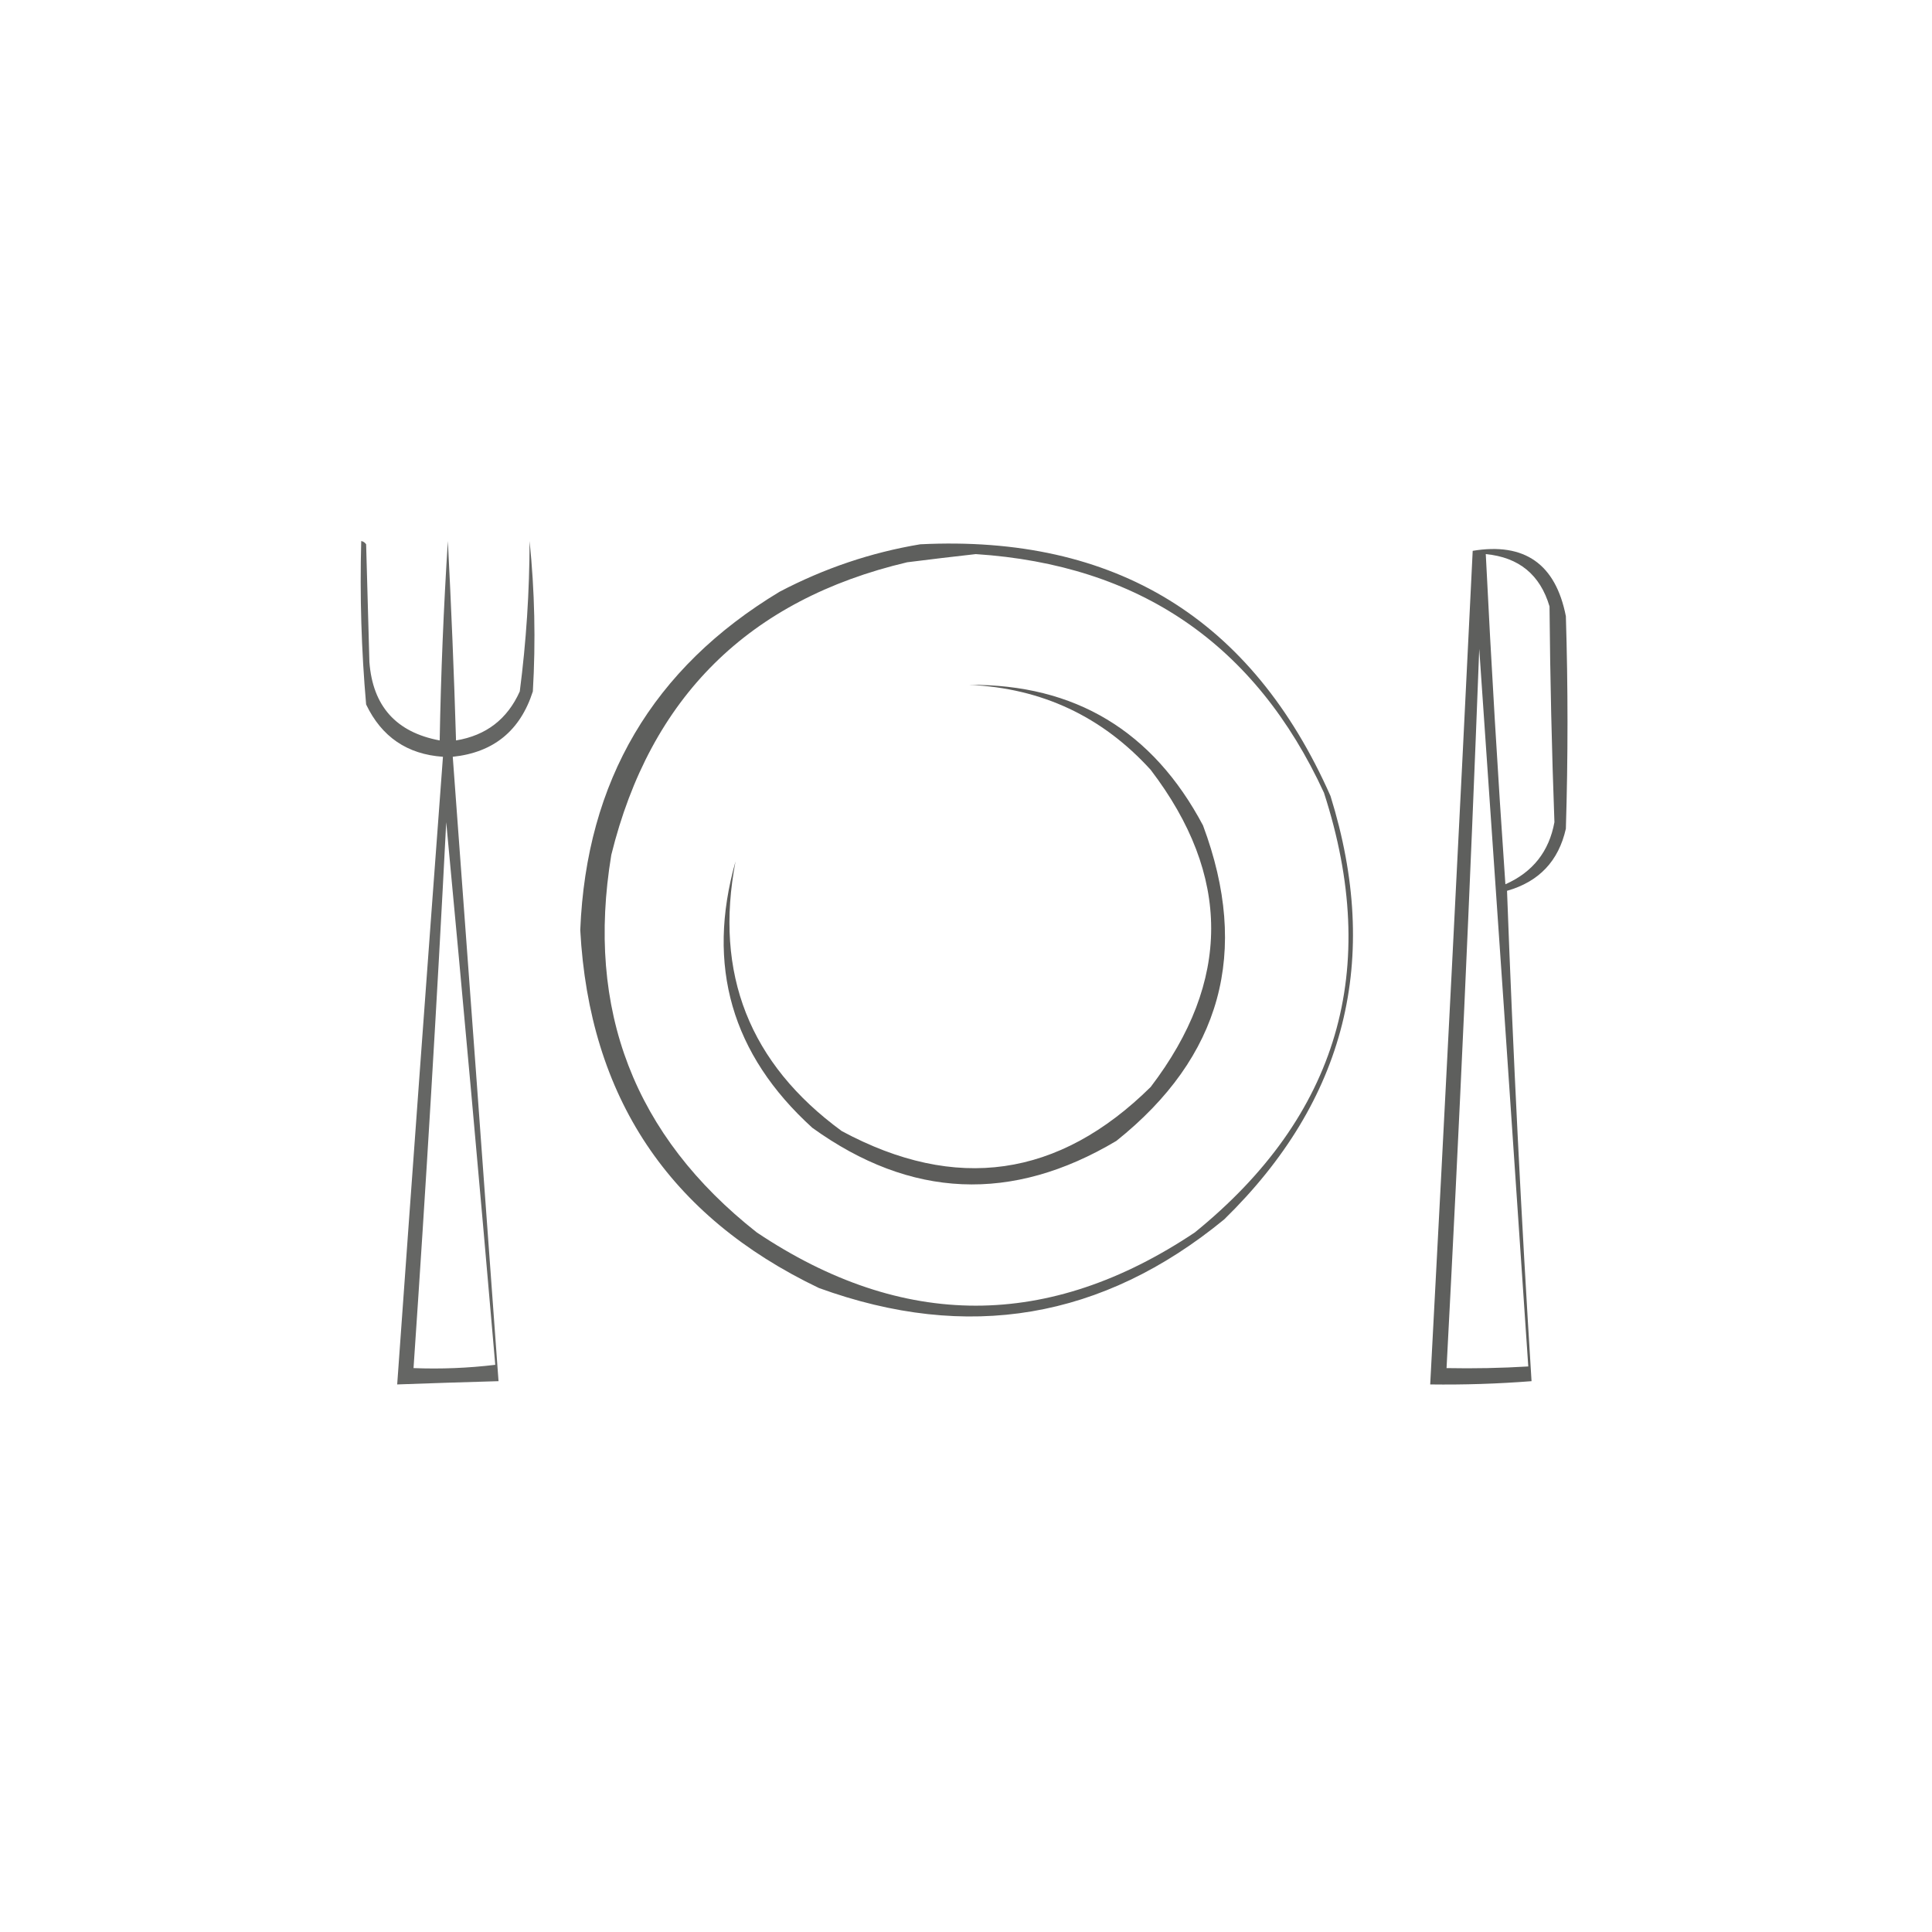 <?xml version="1.0" encoding="UTF-8"?> <svg xmlns="http://www.w3.org/2000/svg" xmlns:xlink="http://www.w3.org/1999/xlink" version="1.1" width="591px" height="591px" style="shape-rendering:geometricPrecision; text-rendering:geometricPrecision; image-rendering:optimizeQuality; fill-rule:evenodd; clip-rule:evenodd"><g><path style="opacity:0.675" fill="#1c1d1a" d="M 110.5,165.5 C 111.117,165.611 111.617,165.944 112,166.5C 112.333,178.5 112.667,190.5 113,202.5C 114.009,216.009 121.176,224.009 134.5,226.5C 134.872,206.147 135.705,185.814 137,165.5C 138.055,185.827 138.889,206.16 139.5,226.5C 148.705,224.984 155.205,219.984 159,211.5C 160.976,196.262 161.976,180.929 162,165.5C 163.566,180.793 163.899,196.126 163,211.5C 159.148,223.524 150.982,230.19 138.5,231.5C 143.214,295.162 147.881,358.828 152.5,422.5C 142.165,422.792 131.832,423.125 121.5,423.5C 126.072,359.488 130.739,295.488 135.5,231.5C 124.576,230.747 116.742,225.414 112,215.5C 110.544,198.903 110.044,182.237 110.5,165.5 Z M 136.5,251.5 C 141.711,306.687 146.711,362.021 151.5,417.5C 143.193,418.498 134.86,418.831 126.5,418.5C 130.302,362.87 133.635,307.203 136.5,251.5 Z"></path></g><g><path style="opacity:0.705" fill="#1c1d1a" d="M 281.5,166.5 C 341.145,163.555 382.978,189.222 407,243.5C 422.556,293.444 411.723,336.61 374.5,373C 337.301,403.534 295.968,410.534 250.5,394C 204.59,372.044 180.256,335.544 177.5,284.5C 179.351,238.877 199.684,204.377 238.5,181C 252.181,173.829 266.515,168.996 281.5,166.5 Z M 298.5,169.5 C 348.579,172.772 384.079,197.105 405,242.5C 422.526,296.569 409.36,341.402 365.5,377C 320.812,406.874 276.145,406.874 231.5,377C 193.986,347.437 179.152,308.937 187,261.5C 198.906,213.261 229.072,183.428 277.5,172C 284.64,171.098 291.64,170.265 298.5,169.5 Z"></path></g><g><path style="opacity:0.706" fill="#1c1d1a" d="M 450.5,168.5 C 466.374,165.867 475.874,172.534 479,188.5C 479.667,210.167 479.667,231.833 479,253.5C 476.777,263.39 470.777,269.723 461,272.5C 462.852,322.522 465.352,372.522 468.5,422.5C 458.188,423.305 447.854,423.638 437.5,423.5C 442.033,338.259 446.366,253.259 450.5,168.5 Z M 454.5,169.5 C 464.637,170.475 471.137,175.809 474,185.5C 474.188,207.524 474.688,229.524 475.5,251.5C 473.874,260.463 468.874,266.797 460.5,270.5C 458.168,236.853 456.168,203.186 454.5,169.5 Z M 452.5,198.5 C 457.557,271.565 462.557,344.732 467.5,418C 459.173,418.5 450.84,418.666 442.5,418.5C 446.377,345.208 449.71,271.875 452.5,198.5 Z"></path></g><g><path style="opacity:0.715" fill="#1c1d1a" d="M 296.5,209.5 C 328.834,209.266 352.667,223.6 368,252.5C 382.457,291.18 373.624,323.347 341.5,349C 309.579,368.004 278.579,366.671 248.5,345C 223.795,322.566 215.962,295.399 225,263.5C 218.425,297.851 229.258,325.351 257.5,346C 292.375,364.77 323.875,360.27 352,332.5C 376.666,300.172 376.666,267.839 352,235.5C 337.15,219.16 318.65,210.493 296.5,209.5 Z"></path></g></svg> 